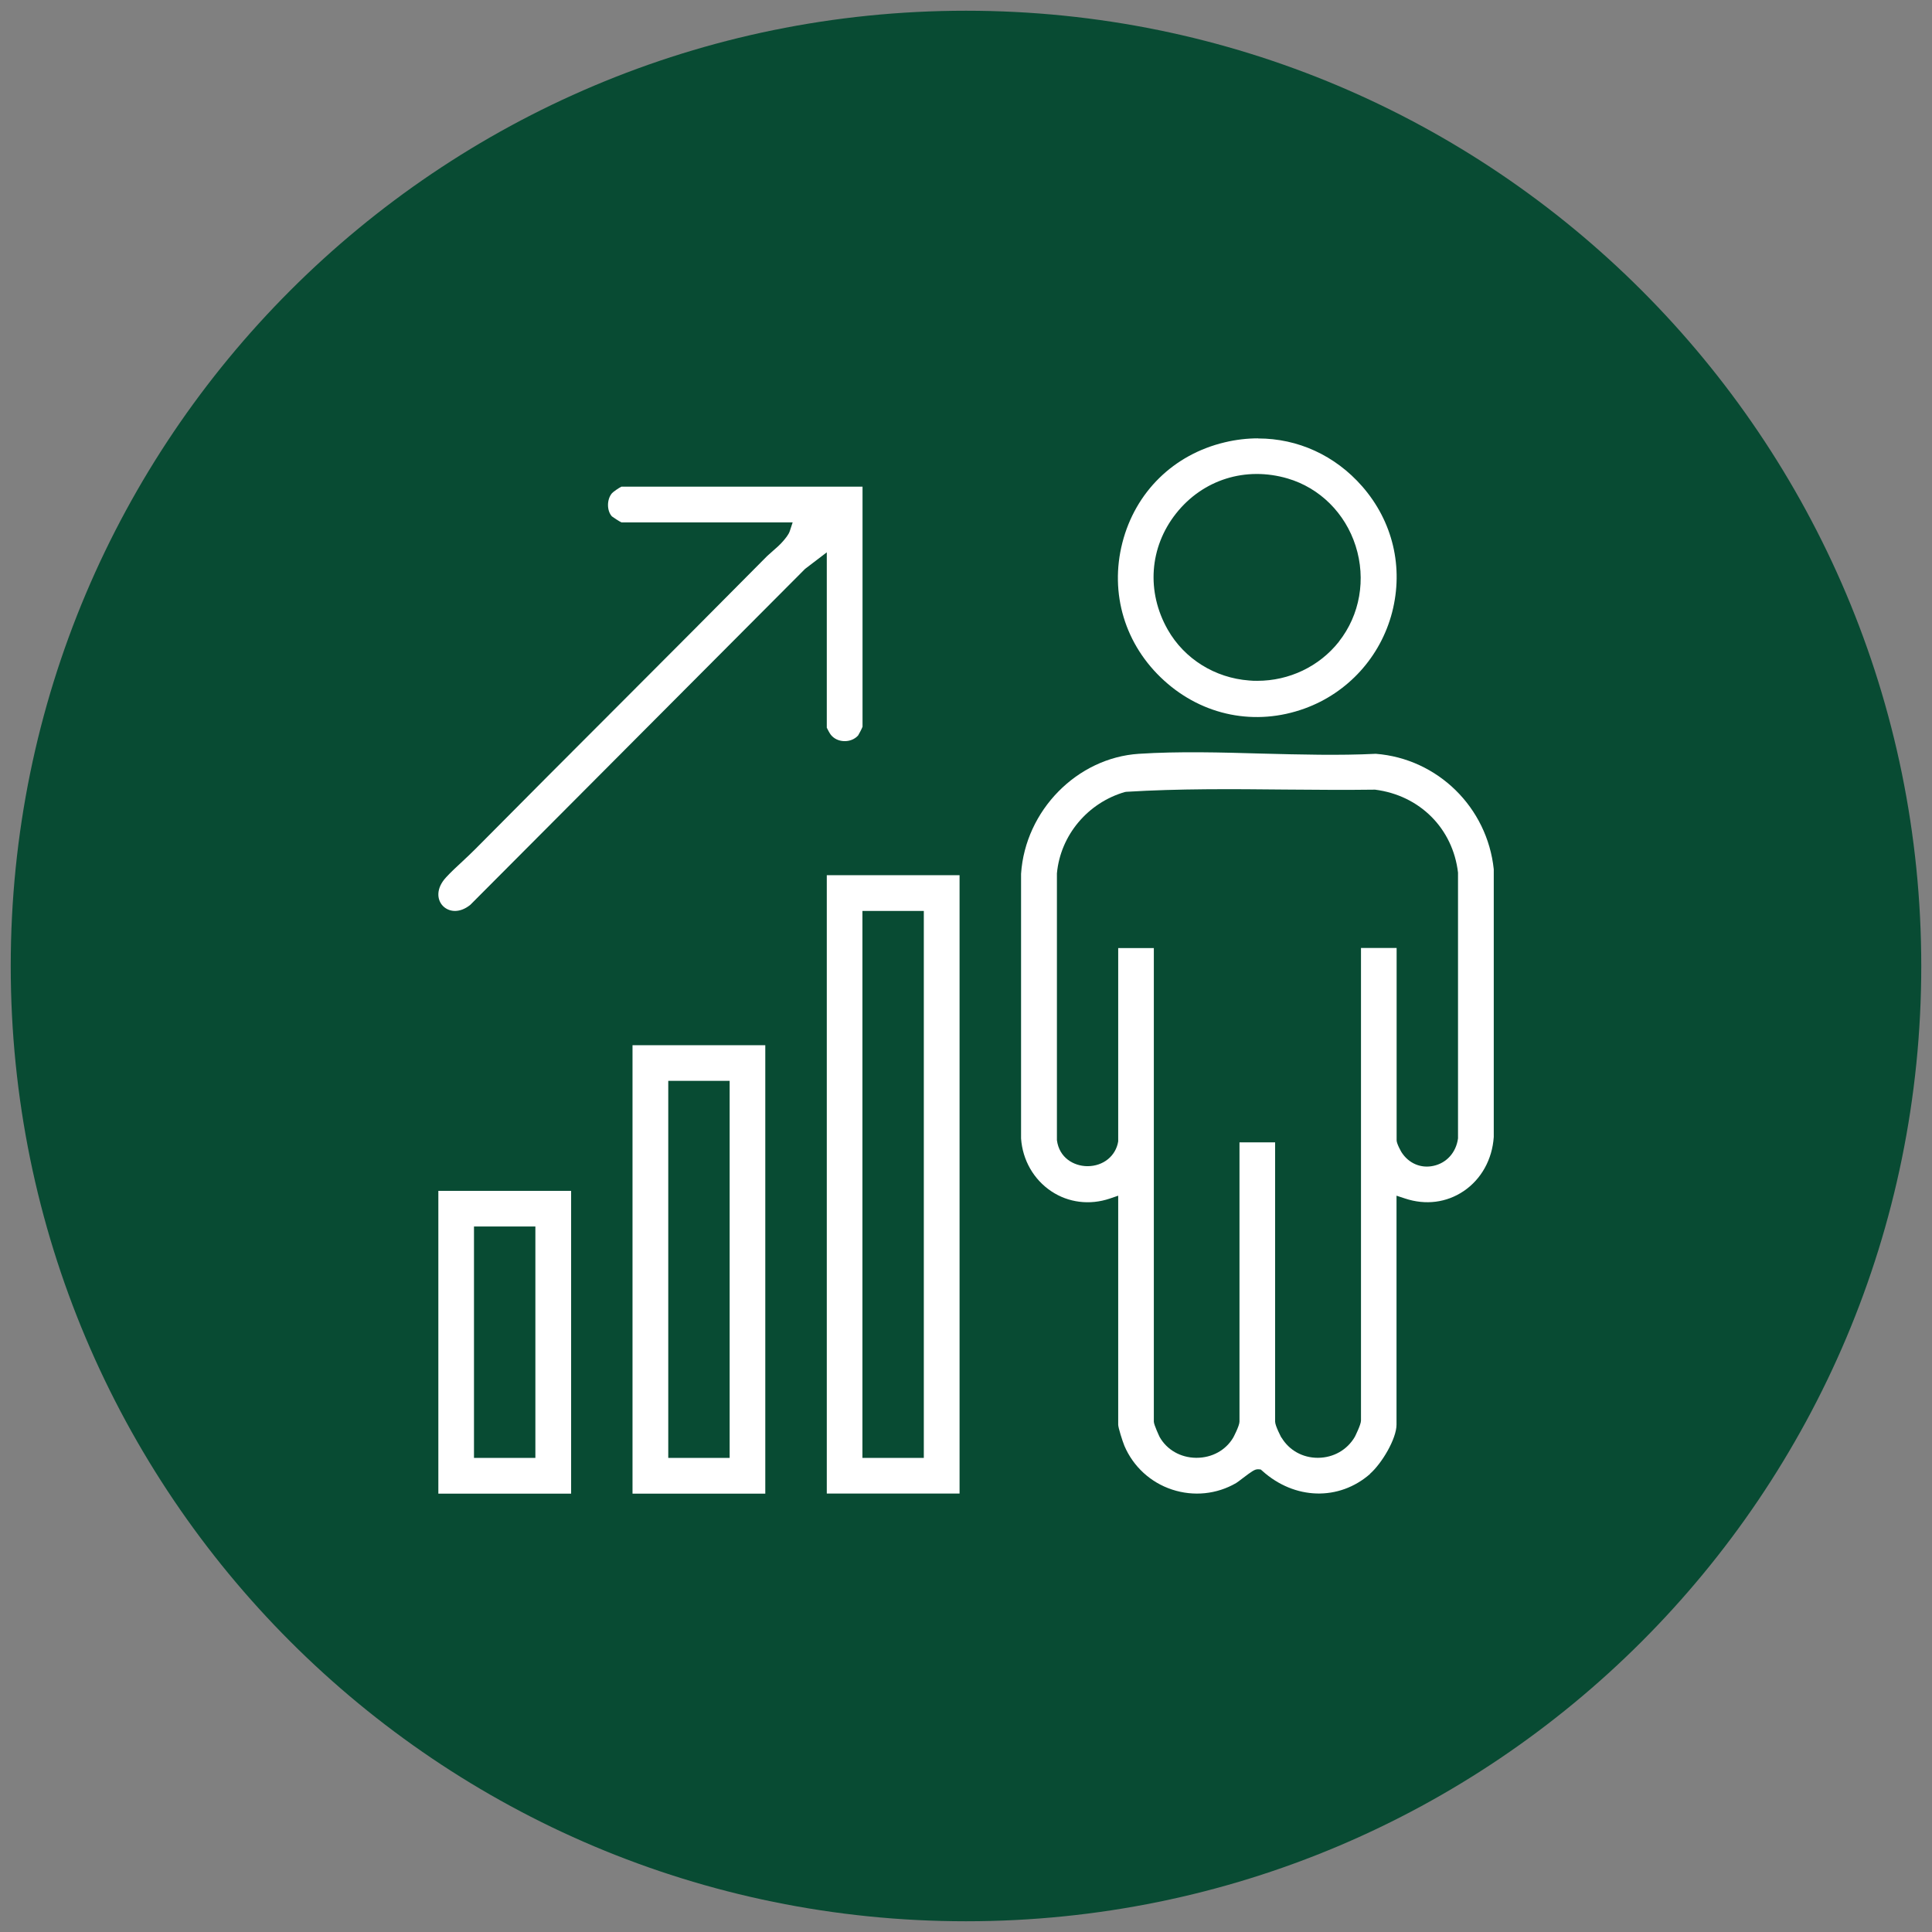<?xml version="1.0" encoding="UTF-8"?>
<svg xmlns="http://www.w3.org/2000/svg" id="Ebene_1" data-name="Ebene 1" width="180" height="180" viewBox="0 0 180 180">
  <rect x="0" y="0" width="180" height="180" fill="#808080" stroke="none"/>
  <path d="M90,179c49.19,0,89-39.81,89-89S139.19,1,90,1,1,40.81,1,90s39.81,89,89,89" style="fill: #084b33;"></path>
  <path d="M127.63,137.32c1.12-.98,2.48-3.28,2.48-4.59v-21.33l.79.26c1.92.64,3.87.39,5.47-.69,1.64-1.11,2.66-2.95,2.8-5.04v-24.94c-.6-5.76-5.22-10.31-10.99-10.76-3.42.17-7.07.07-10.6-.02-3.81-.11-7.75-.22-11.47.02-5.76.37-10.59,5.28-10.98,11.18v24.66c.14,2.01,1.17,3.82,2.82,4.92,1.59,1.06,3.57,1.31,5.44.68l.79-.27v21.34c0,.26.39,1.51.58,1.97.82,1.92,2.43,3.41,4.44,4.07,2,.66,4.17.44,5.97-.61.12-.07.35-.25.6-.44.87-.66,1.13-.84,1.42-.84.02,0,.05,0,.07,0l.2.02.15.13c3,2.7,7.14,2.82,10.04.28ZM119.39,133.95s-.59-1.1-.59-1.5v-26.02h-3.32v26.02c0,.39-.58,1.49-.59,1.5-.7,1.17-1.97,1.87-3.41,1.87h-.06c-1.44-.02-2.71-.75-3.38-1.94,0,0-.54-1.13-.54-1.43v-44.12h-3.32v18.01c-.22,1.36-1.39,2.31-2.86,2.31h-.04c-1.24-.02-2.59-.77-2.81-2.42v-24.86c.33-3.56,2.88-6.58,6.33-7.58l.13-.02c4.9-.3,9.9-.26,14.75-.21,2.77.02,5.63.05,8.43.01,4.18.53,7.25,3.63,7.73,7.73v24.76c-.18,1.33-1.08,2.3-2.29,2.56-1.18.26-2.32-.24-2.98-1.28,0,0-.45-.77-.45-1.1v-17.92h-3.32v44.03c0,.39-.57,1.5-.57,1.51-.71,1.22-1.99,1.95-3.43,1.96h-.03c-1.41,0-2.66-.7-3.37-1.88Z" style="fill: #fff;"></path>
  <path d="M77.03,81.54v57.61h12.37v-57.61h-12.37ZM86.07,135.83h-5.72v-50.96h5.72v50.96Z" style="fill: #fff;"></path>
  <path d="M58.93,97.38v41.78h12.37v-41.78h-12.37ZM67.98,135.83h-5.72v-35.13h5.72v35.13Z" style="fill: #fff;"></path>
  <path d="M57.01,45.96c-.49.58-.48,1.63,0,2.15.11.09.67.46.89.56h15.95l-.26.79c-.12.38-.44.73-.66.99-.3.34-.6.6-.89.85-.2.17-.39.34-.57.51-4.57,4.62-9.17,9.22-13.76,13.82-4.48,4.48-8.96,8.97-13.42,13.47-.38.38-.79.77-1.21,1.16-.53.49-1.07.99-1.51,1.47-.97,1.04-.86,2.09-.32,2.66.53.56,1.53.75,2.57-.09l31.19-31.3,2.02-1.54v16.34c.07.16.29.55.37.65.28.36.72.58,1.23.6.51.02,1-.17,1.32-.53.07-.1.34-.62.41-.81v-22.37h-22.46c-.22.1-.77.48-.88.61Z" style="fill: #fff;"></path>
  <path d="M117.22,40.84c-1.02,0-2.07.12-3.11.37-4.77,1.13-8.33,4.63-9.54,9.35-1.21,4.74.24,9.54,3.89,12.85,3.62,3.29,8.52,4.26,13.09,2.6,4.03-1.46,7.07-4.81,8.15-8.96,1.08-4.19.07-8.47-2.79-11.74-2.53-2.89-6-4.46-9.69-4.46ZM124.74,59.79c-1.83,2.31-4.63,3.64-7.6,3.64-.25,0-.5,0-.76-.03-3.19-.24-6.03-2.01-7.58-4.73-2.01-3.53-1.72-7.68.77-10.83,2.5-3.16,6.48-4.41,10.4-3.26,2.99.88,5.36,3.23,6.33,6.28.99,3.1.4,6.44-1.56,8.92Z" style="fill: #fff;"></path>
  <path d="M40.84,110.95v28.21h12.37v-28.21h-12.37ZM49.88,135.83h-5.72v-21.56h5.72v21.56Z" style="fill: #fff;"></path>
</svg>
